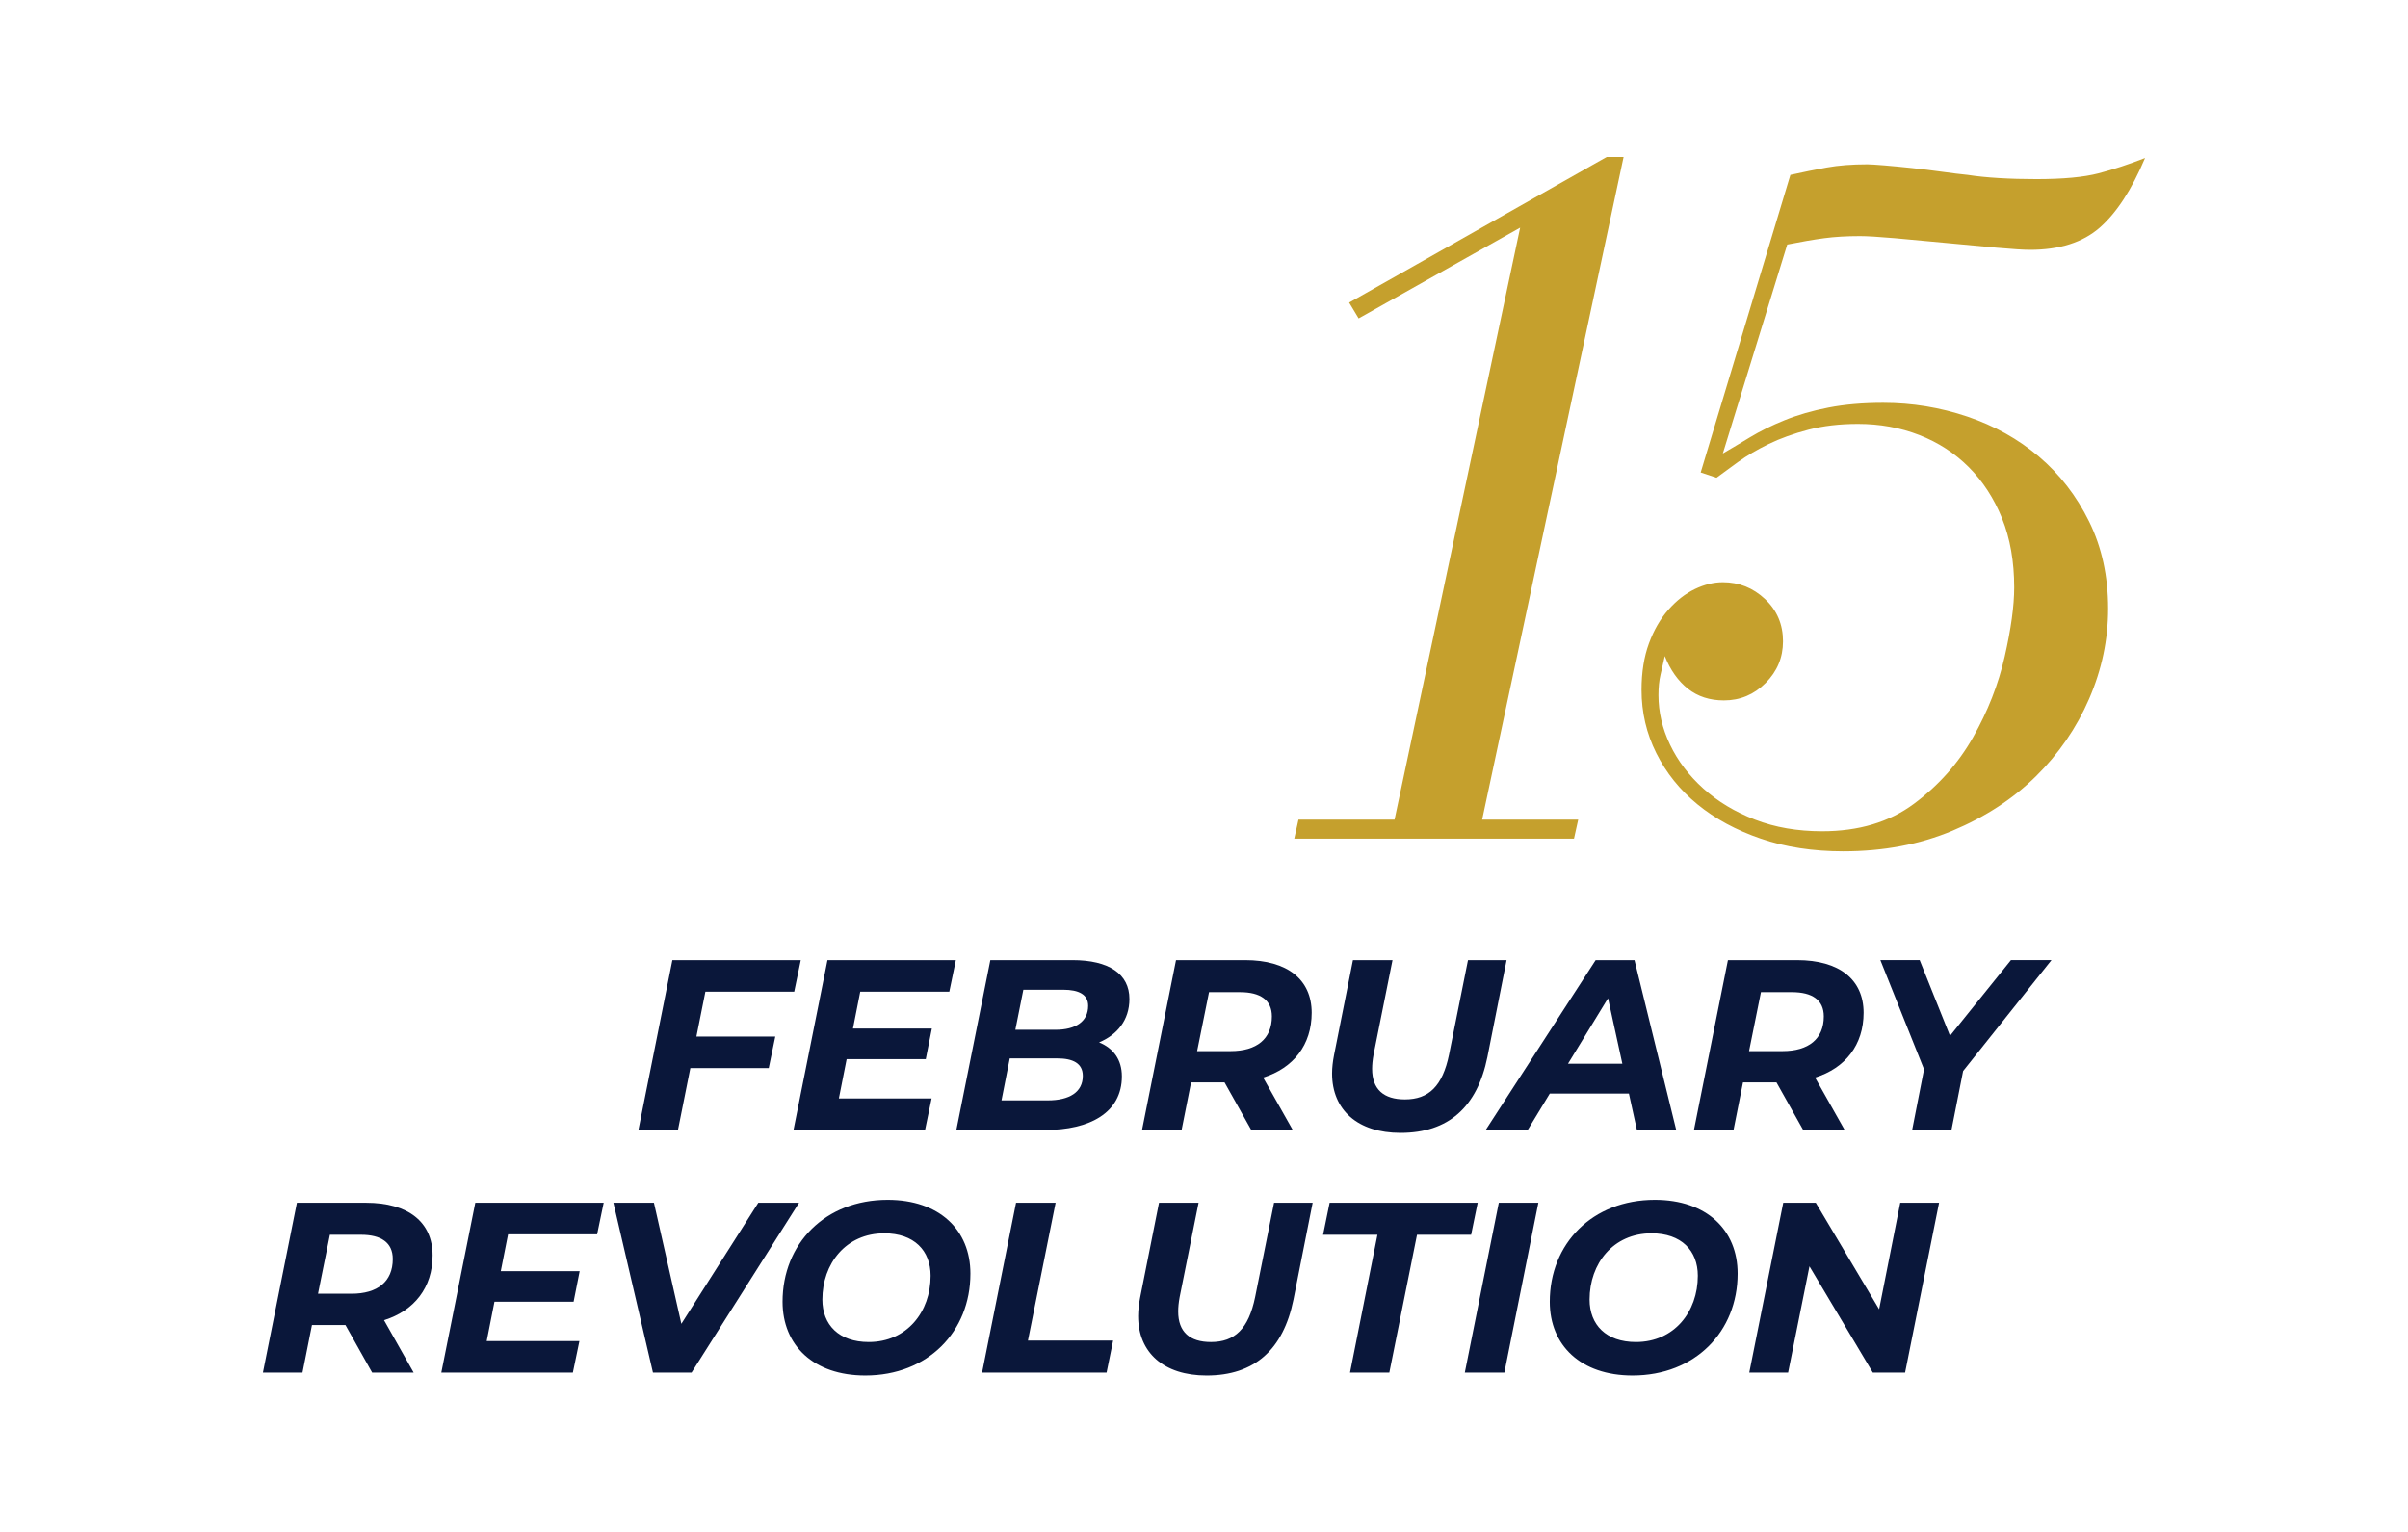 <?xml version="1.0" encoding="UTF-8"?> <svg xmlns="http://www.w3.org/2000/svg" xmlns:xlink="http://www.w3.org/1999/xlink" version="1.1" id="Слой_1" x="0px" y="0px" viewBox="0 0 297.638 189.474" style="enable-background:new 0 0 297.638 189.474;" xml:space="preserve"> <style type="text/css"> .st0{fill:#0A173A;} .st1{fill:#C5A02D;} </style> <g> <g> <path class="st0" d="M87.19,122.61l-1.11,5.55h9.75l-0.81,3.899h-9.69 l-1.53,7.65H78.911l4.2-20.999h15.869l-0.81,3.9H87.19z"></path> <path class="st0" d="M106.33,122.61l-0.9,4.56h9.75l-0.75,3.78h-9.78l-0.96,4.86 h11.46l-0.81,3.9H98.08l4.2-20.999h15.869l-0.81,3.9H106.33z"></path> <path class="st0" d="M138.669,133.079c0,4.5-3.99,6.63-9.45,6.63h-11.009l4.2-20.999 h10.14c4.53,0,7.05,1.71,7.05,4.8c0,2.64-1.53,4.439-3.75,5.37 C137.62,129.6,138.669,131.009,138.669,133.079z M133.84,133.019 c0-1.56-1.23-2.16-3.15-2.16h-5.88l-1.02,5.19h5.73 C132.19,136.049,133.84,135.029,133.84,133.019z M126.49,122.37l-0.99,4.95 h4.95c2.52,0,4.05-1.02,4.05-2.97c0-1.38-1.14-1.98-3.09-1.98H126.49 z"></path> <path class="st0" d="M156.13,133.23l3.66,6.479h-5.129l-3.3-5.88h-4.14 l-1.17,5.88h-4.89l4.2-20.999h8.55c5.22,0,8.219,2.4,8.219,6.51 C162.129,129.179,159.88,132.059,156.13,133.23z M157.21,125.669 c0-2.04-1.44-3-3.93-3h-3.84l-1.47,7.29h4.14 C155.32,129.96,157.21,128.46,157.21,125.669z"></path> <path class="st0" d="M164.65,132.719c0-0.72,0.09-1.47,0.24-2.25l2.34-11.759h4.89 l-2.34,11.669c-0.12,0.66-0.18,1.23-0.18,1.77 c0,2.55,1.44,3.78,4.05,3.78c2.94,0,4.65-1.62,5.46-5.55l2.34-11.669 h4.77l-2.37,11.969c-1.26,6.21-4.83,9.39-10.74,9.39 C167.83,140.069,164.65,137.249,164.65,132.719z"></path> <path class="st0" d="M201.339,135.209h-9.78l-2.73,4.5h-5.19l13.59-20.999h4.8 l5.16,20.999H202.329L201.339,135.209z M200.529,131.52l-1.77-8.1l-4.95,8.1 H200.529z"></path> <path class="st0" d="M224.349,133.23l3.66,6.479h-5.129l-3.3-5.88h-4.14 l-1.17,5.88h-4.89l4.2-20.999h8.55c5.22,0,8.219,2.4,8.219,6.51 C230.348,129.179,228.099,132.059,224.349,133.23z M225.429,125.669 c0-2.04-1.44-3-3.93-3h-3.84l-1.47,7.29h4.14 C223.538,129.96,225.429,128.46,225.429,125.669z"></path> <path class="st0" d="M242.649,132.419l-1.44,7.29h-4.86l1.47-7.5l-5.399-13.5 h4.859l3.75,9.359l7.53-9.359h5.01L242.649,132.419z"></path> <path class="st0" d="M47.469,163.23l3.66,6.479h-5.129l-3.3-5.88h-4.14l-1.17,5.88 h-4.89l4.2-20.999h8.55c5.22,0,8.22,2.4,8.22,6.51 C53.469,159.179,51.219,162.059,47.469,163.23z M48.549,155.669 c0-2.04-1.44-3-3.93-3h-3.84l-1.47,7.29h4.14 C46.659,159.96,48.549,158.46,48.549,155.669z"></path> <path class="st0" d="M62.799,152.61l-0.9,4.56h9.75l-0.75,3.78h-9.78l-0.96,4.86 h11.46l-0.81,3.9H54.549l4.2-20.999h15.869l-0.81,3.9H62.799z"></path> <path class="st0" d="M98.768,148.71l-13.289,20.999h-4.77l-4.89-20.999H80.829 l3.39,14.969l9.51-14.969H98.768z"></path> <path class="st0" d="M96.728,160.949c0-7.169,5.25-12.6,12.99-12.6 c6.39,0,10.229,3.72,10.229,9.12c0,7.169-5.25,12.599-12.989,12.599 C100.568,170.069,96.728,166.349,96.728,160.949z M115.028,157.739 c0-3.12-2.04-5.25-5.729-5.25c-4.74,0-7.65,3.75-7.65,8.189 c0,3.12,2.04,5.25,5.73,5.25C112.118,165.929,115.028,162.179,115.028,157.739z"></path> <path class="st0" d="M125.588,148.71h4.89l-3.42,17.039h10.53l-0.81,3.96h-15.389 L125.588,148.71z"></path> <path class="st0" d="M140.679,162.719c0-0.72,0.09-1.47,0.24-2.25l2.34-11.759h4.89 l-2.34,11.669c-0.12,0.66-0.18,1.23-0.18,1.77 c0,2.55,1.44,3.78,4.05,3.78c2.94,0,4.65-1.62,5.46-5.55l2.34-11.669 h4.77l-2.37,11.969c-1.26,6.21-4.83,9.39-10.74,9.39 C143.858,170.069,140.679,167.249,140.679,162.719z"></path> <path class="st0" d="M170.258,152.67h-6.72l0.81-3.96h18.299l-0.81,3.96h-6.689 l-3.42,17.039h-4.86L170.258,152.67z"></path> <path class="st0" d="M185.258,148.71h4.89l-4.2,20.999h-4.89L185.258,148.71z"></path> <path class="st0" d="M191.558,160.949c0-7.169,5.25-12.6,12.99-12.6 c6.39,0,10.229,3.72,10.229,9.12c0,7.169-5.25,12.599-12.99,12.599 C195.398,170.069,191.558,166.349,191.558,160.949z M209.857,157.739 c0-3.12-2.04-5.25-5.729-5.25c-4.74,0-7.65,3.75-7.65,8.189 c0,3.12,2.04,5.25,5.73,5.25C206.948,165.929,209.857,162.179,209.857,157.739z"></path> <path class="st0" d="M239.677,148.71l-4.2,20.999h-3.99l-7.83-13.14l-2.64,13.14 h-4.8l4.2-20.999h4.02l7.83,13.169l2.61-13.169H239.677z"></path> </g> <g> <path class="st1" d="M198.595,19.405h2.087l-17.483,81.938h11.873l-0.521,2.349h-34.576 l0.522-2.349h11.873l15.526-73.196l-19.962,11.221l-1.174-1.957L198.595,19.405z"></path> <path class="st1" d="M221.299,21.623c1.565-0.347,3.065-0.652,4.501-0.914 c1.436-0.261,3.109-0.391,5.023-0.391c0.347,0,1.044,0.045,2.087,0.13 c1.044,0.087,2.174,0.196,3.393,0.326c1.217,0.13,2.457,0.283,3.719,0.457 c1.26,0.175,2.326,0.306,3.196,0.392c1.13,0.175,2.414,0.306,3.85,0.391 c1.435,0.088,2.979,0.131,4.632,0.131c3.305,0,5.871-0.239,7.697-0.718 c1.827-0.477,3.739-1.109,5.741-1.892c-1.653,3.915-3.522,6.785-5.61,8.611 s-4.958,2.74-8.611,2.74c-0.783,0-2.153-0.086-4.11-0.261 c-1.957-0.173-4.044-0.369-6.263-0.587c-2.218-0.216-4.328-0.412-6.327-0.587 c-2.003-0.173-3.438-0.261-4.306-0.261c-1.653,0-3.132,0.088-4.437,0.261 c-1.305,0.175-2.828,0.437-4.566,0.783l-7.959,25.833 c1.044-0.607,2.173-1.282,3.393-2.022c1.217-0.738,2.63-1.436,4.24-2.088 c1.608-0.652,3.412-1.174,5.414-1.565c2-0.392,4.261-0.587,6.785-0.587 c3.565,0,7.023,0.567,10.372,1.696c3.348,1.131,6.306,2.785,8.873,4.958 c2.564,2.175,4.632,4.85,6.197,8.024c1.565,3.176,2.349,6.765,2.349,10.764 c0,3.829-0.783,7.547-2.349,11.156c-1.565,3.61-3.764,6.807-6.589,9.59 c-2.828,2.785-6.263,5.023-10.308,6.719s-8.546,2.544-13.504,2.544 c-3.741,0-7.134-0.522-10.177-1.566c-3.046-1.044-5.655-2.457-7.829-4.24 c-2.175-1.782-3.871-3.892-5.088-6.328c-1.22-2.434-1.827-5.043-1.827-7.829 c0-2.173,0.304-4.087,0.914-5.741c0.607-1.651,1.412-3.043,2.413-4.175 c0.999-1.129,2.088-1.978,3.262-2.544c1.175-0.565,2.326-0.848,3.458-0.848 c2,0,3.738,0.697,5.219,2.087c1.479,1.393,2.218,3.131,2.218,5.219 c0,2.002-0.717,3.718-2.152,5.154c-1.436,1.435-3.154,2.152-5.154,2.152 c-1.74,0-3.219-0.477-4.436-1.435c-1.219-0.956-2.176-2.304-2.87-4.044 c-0.176,0.783-0.349,1.545-0.522,2.283c-0.175,0.74-0.261,1.588-0.261,2.544 c0,2.088,0.477,4.132,1.436,6.132c0.956,2.002,2.326,3.806,4.109,5.415 c1.782,1.61,3.914,2.893,6.394,3.849c2.479,0.958,5.239,1.436,8.285,1.436 c4.521,0,8.306-1.13,11.351-3.393c3.044-2.261,5.48-5.001,7.307-8.22 c1.827-3.217,3.132-6.544,3.914-9.981c0.783-3.435,1.175-6.283,1.175-8.546 c0-3.217-0.502-6.067-1.501-8.546c-1.001-2.479-2.37-4.587-4.109-6.328 c-1.741-1.739-3.784-3.066-6.133-3.979c-2.348-0.913-4.872-1.37-7.567-1.37 c-2.263,0-4.306,0.241-6.132,0.718c-1.827,0.479-3.458,1.066-4.893,1.761 c-1.436,0.697-2.697,1.436-3.784,2.218c-1.089,0.783-1.979,1.435-2.675,1.957 l-1.957-0.652L221.299,21.623z"></path> </g> </g> </svg> 